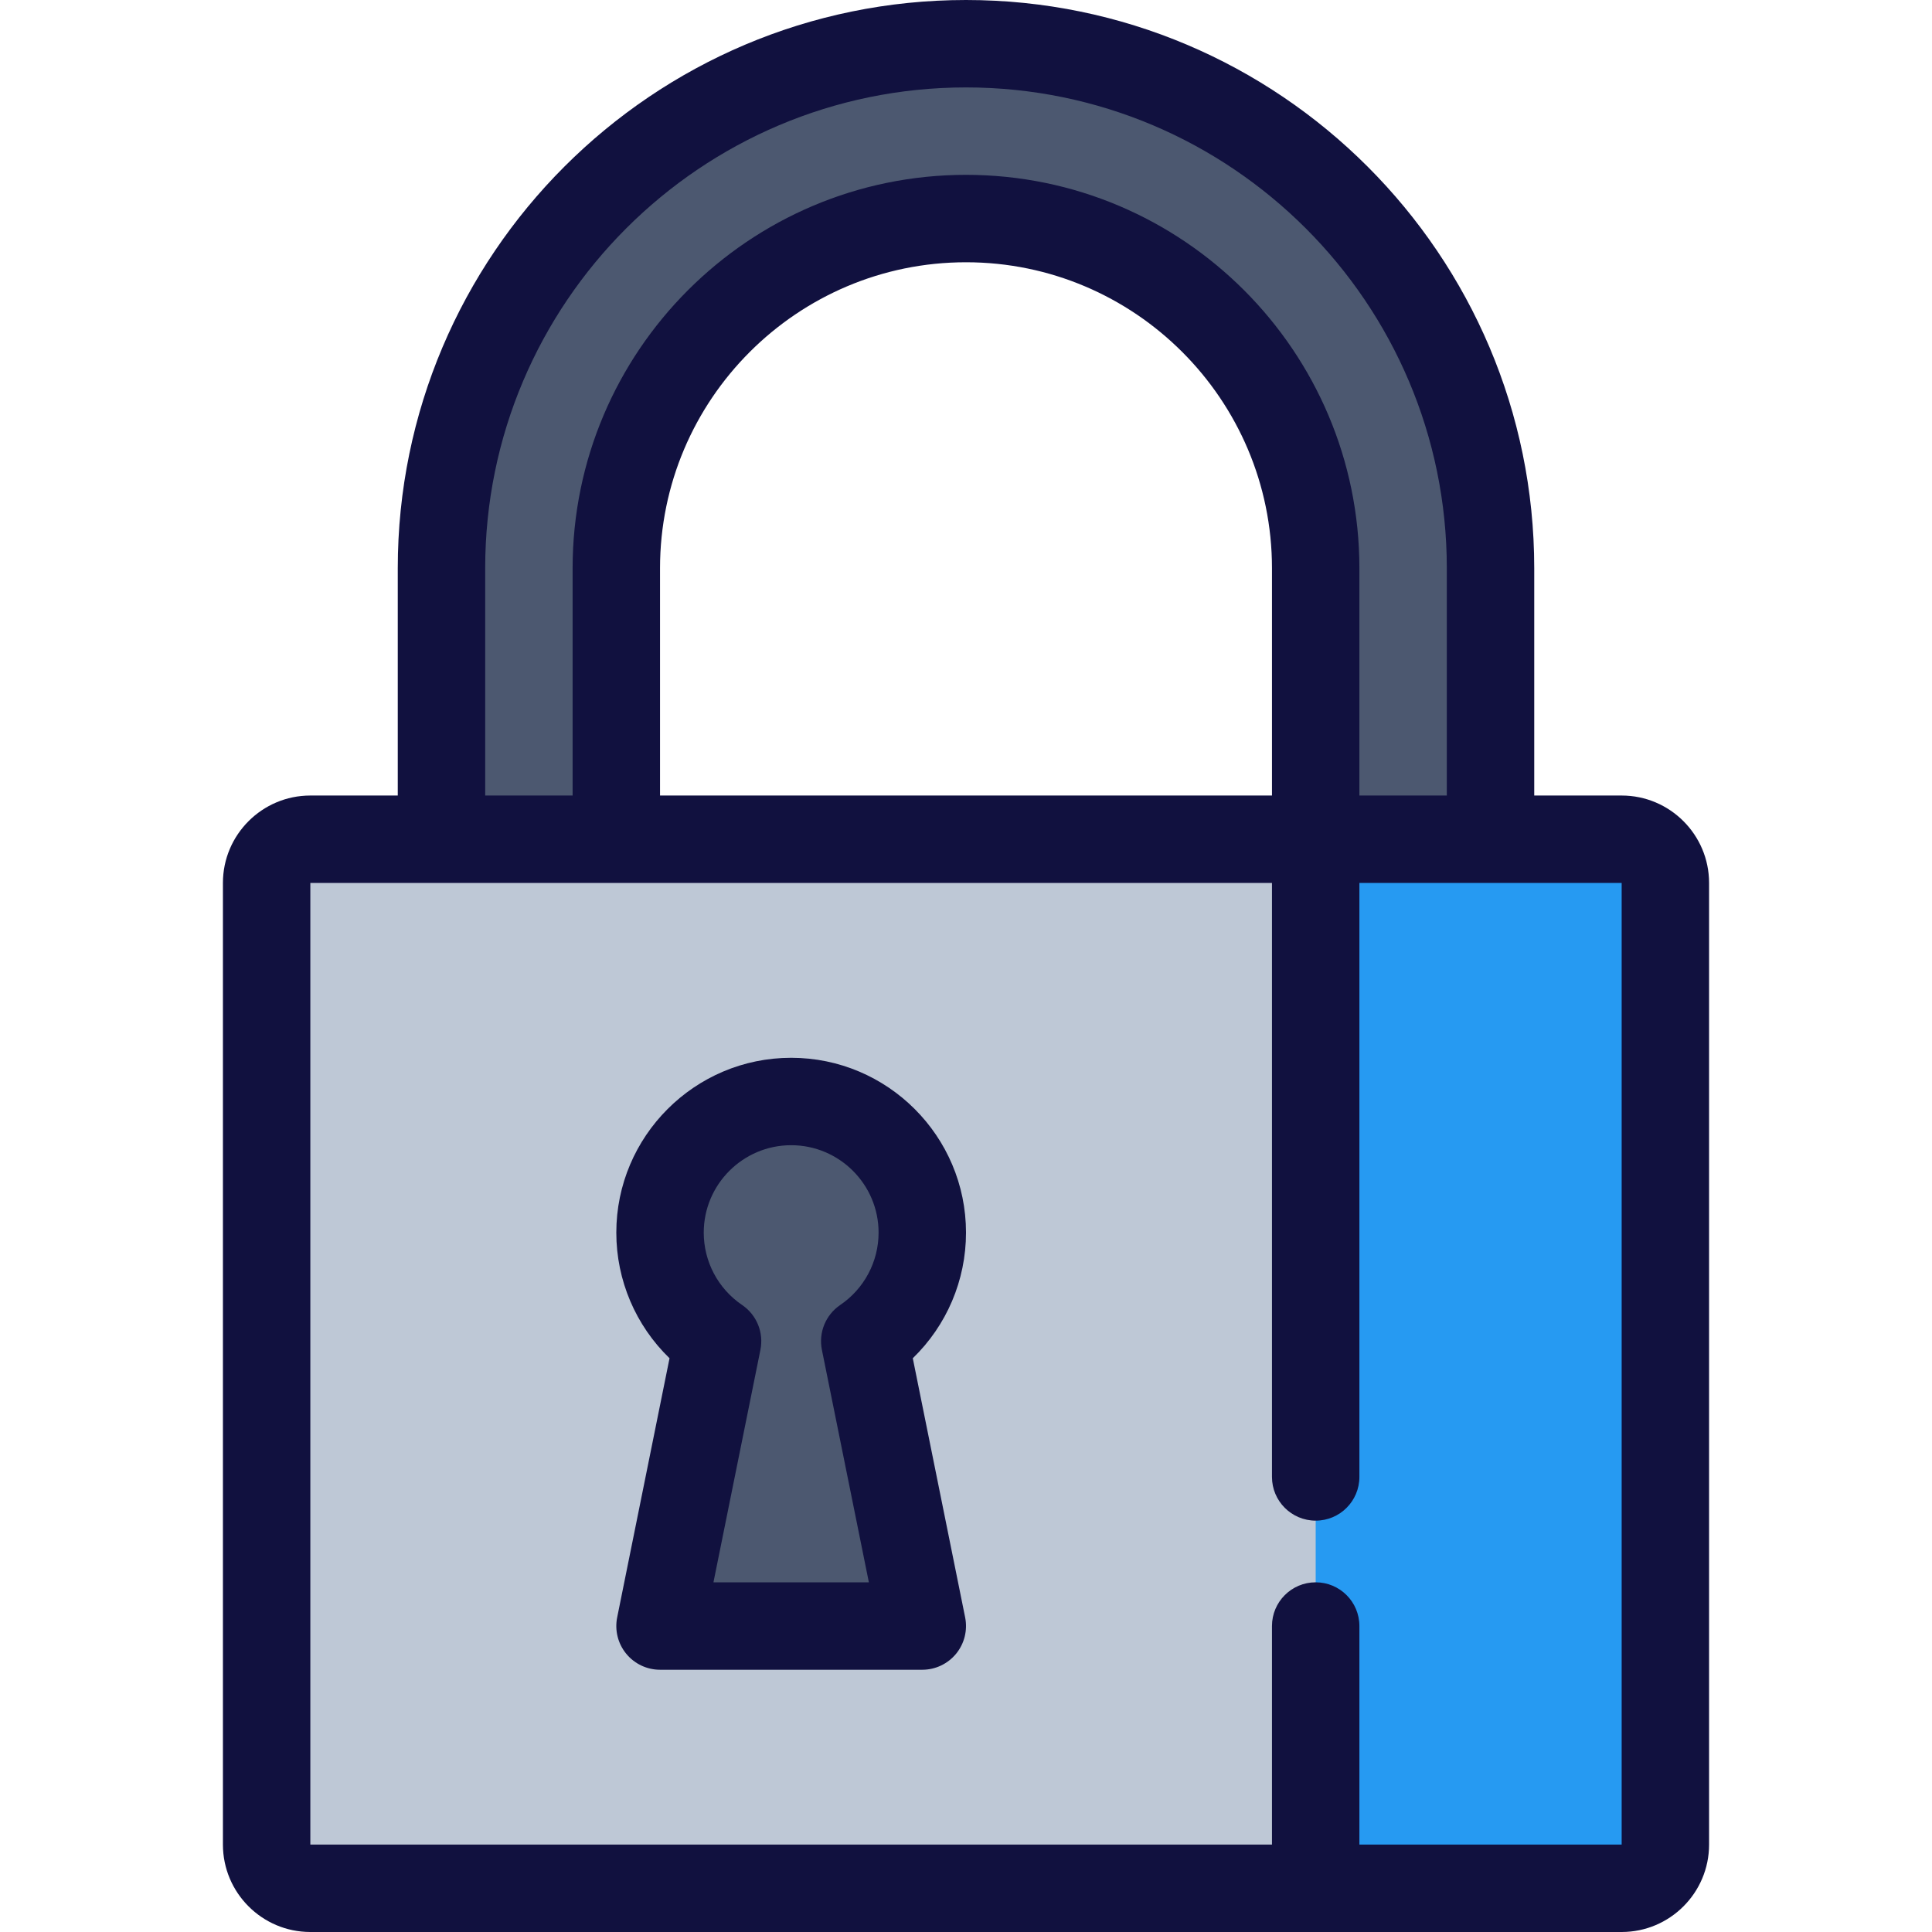 <?xml version="1.0" encoding="iso-8859-1"?>
<!-- Uploaded to: SVG Repo, www.svgrepo.com, Generator: SVG Repo Mixer Tools -->
<svg height="800px" width="800px" version="1.1" id="Layer_1" xmlns="http://www.w3.org/2000/svg" xmlns:xlink="http://www.w3.org/1999/xlink" 
	 viewBox="0 0 512 512" xml:space="preserve">
<path style="fill:#4C5870;" d="M256,11.584c-76.77,0-139.005,62.235-139.005,139.005v94.986h46.335v-94.986
	c0-51.098,41.572-92.67,92.67-92.67s92.67,41.572,92.67,92.67v94.986h46.335v-94.986C395.005,73.818,332.77,11.584,256,11.584z"/>
<path style="fill:#269AF2;" d="M429.756,222.407h-92.67l-34.751,139.005l34.751,139.005h92.67c6.371,0,11.584-5.213,11.584-11.584
	V233.991C441.339,227.62,436.127,222.407,429.756,222.407z"/>
<path style="fill:#BEC8D6;" d="M337.086,222.407H82.244c-6.371,0-11.584,5.213-11.584,11.584v254.842
	c0,6.371,5.213,11.584,11.584,11.584h254.842c6.371,0,11.584-5.213,11.584-11.584V233.991
	C348.67,227.62,343.457,222.407,337.086,222.407z"/>
<path style="fill:#4C5870;" d="M244.416,326.661c0-19.193-15.558-34.751-34.751-34.751c-19.192,0-34.751,15.558-34.751,34.751
	c0,11.964,6.047,22.514,15.25,28.766l-15.25,75.488h69.502l-15.25-75.488C238.37,349.175,244.416,338.624,244.416,326.661z"/>
<g>
	<path style="fill:#11113F;" d="M429.756,210.824h-23.167v-60.235C406.588,67.553,339.036,0,256,0S105.412,67.553,105.412,150.588
		v60.235H82.244c-12.775,0-23.167,10.393-23.167,23.167v254.842C59.077,501.607,69.47,512,82.244,512h254.842h92.67
		c12.775,0,23.167-10.393,23.167-23.167V233.991C452.923,221.216,442.53,210.824,429.756,210.824z M128.579,150.588
		c0-70.26,57.161-127.421,127.421-127.421s127.421,57.161,127.421,127.421v60.235h-23.167v-60.235
		c0-57.485-46.768-104.253-104.253-104.253S151.747,93.103,151.747,150.588v60.235h-23.167V150.588z M174.914,210.824v-60.235
		c0-44.711,36.375-81.086,81.086-81.086s81.086,36.375,81.086,81.086v60.235H174.914z M429.756,488.833h-69.502v-57.919
		c0-6.397-5.187-11.584-11.584-11.584c-6.397,0-11.584,5.187-11.584,11.584v57.919H82.244V233.991h254.842v157.41
		c0,6.397,5.187,11.584,11.584,11.584c6.397,0,11.584-5.187,11.584-11.584v-157.41h69.502V488.833z"/>
	<path style="fill:#11113F;" d="M209.665,280.326c-25.549,0-46.335,20.786-46.335,46.335c0,12.667,5.162,24.632,14.103,33.287
		l-13.874,68.672c-0.688,3.406,0.189,6.94,2.39,9.63s5.491,4.249,8.965,4.249h69.502c3.474,0,6.765-1.56,8.965-4.249
		s3.077-6.223,2.39-9.63l-13.874-68.672c8.941-8.654,14.103-20.62,14.103-33.287C256,301.112,235.214,280.326,209.665,280.326z
		 M217.812,357.72l12.446,61.61h-41.186l12.446-61.61c0.924-4.573-0.986-9.254-4.845-11.877
		c-6.371-4.326-10.175-11.499-10.175-19.184c0-12.775,10.393-23.167,23.167-23.167s23.167,10.393,23.167,23.167
		c0,7.685-3.803,14.856-10.174,19.184C218.799,348.466,216.888,353.147,217.812,357.72z"/>
</g>
</svg>